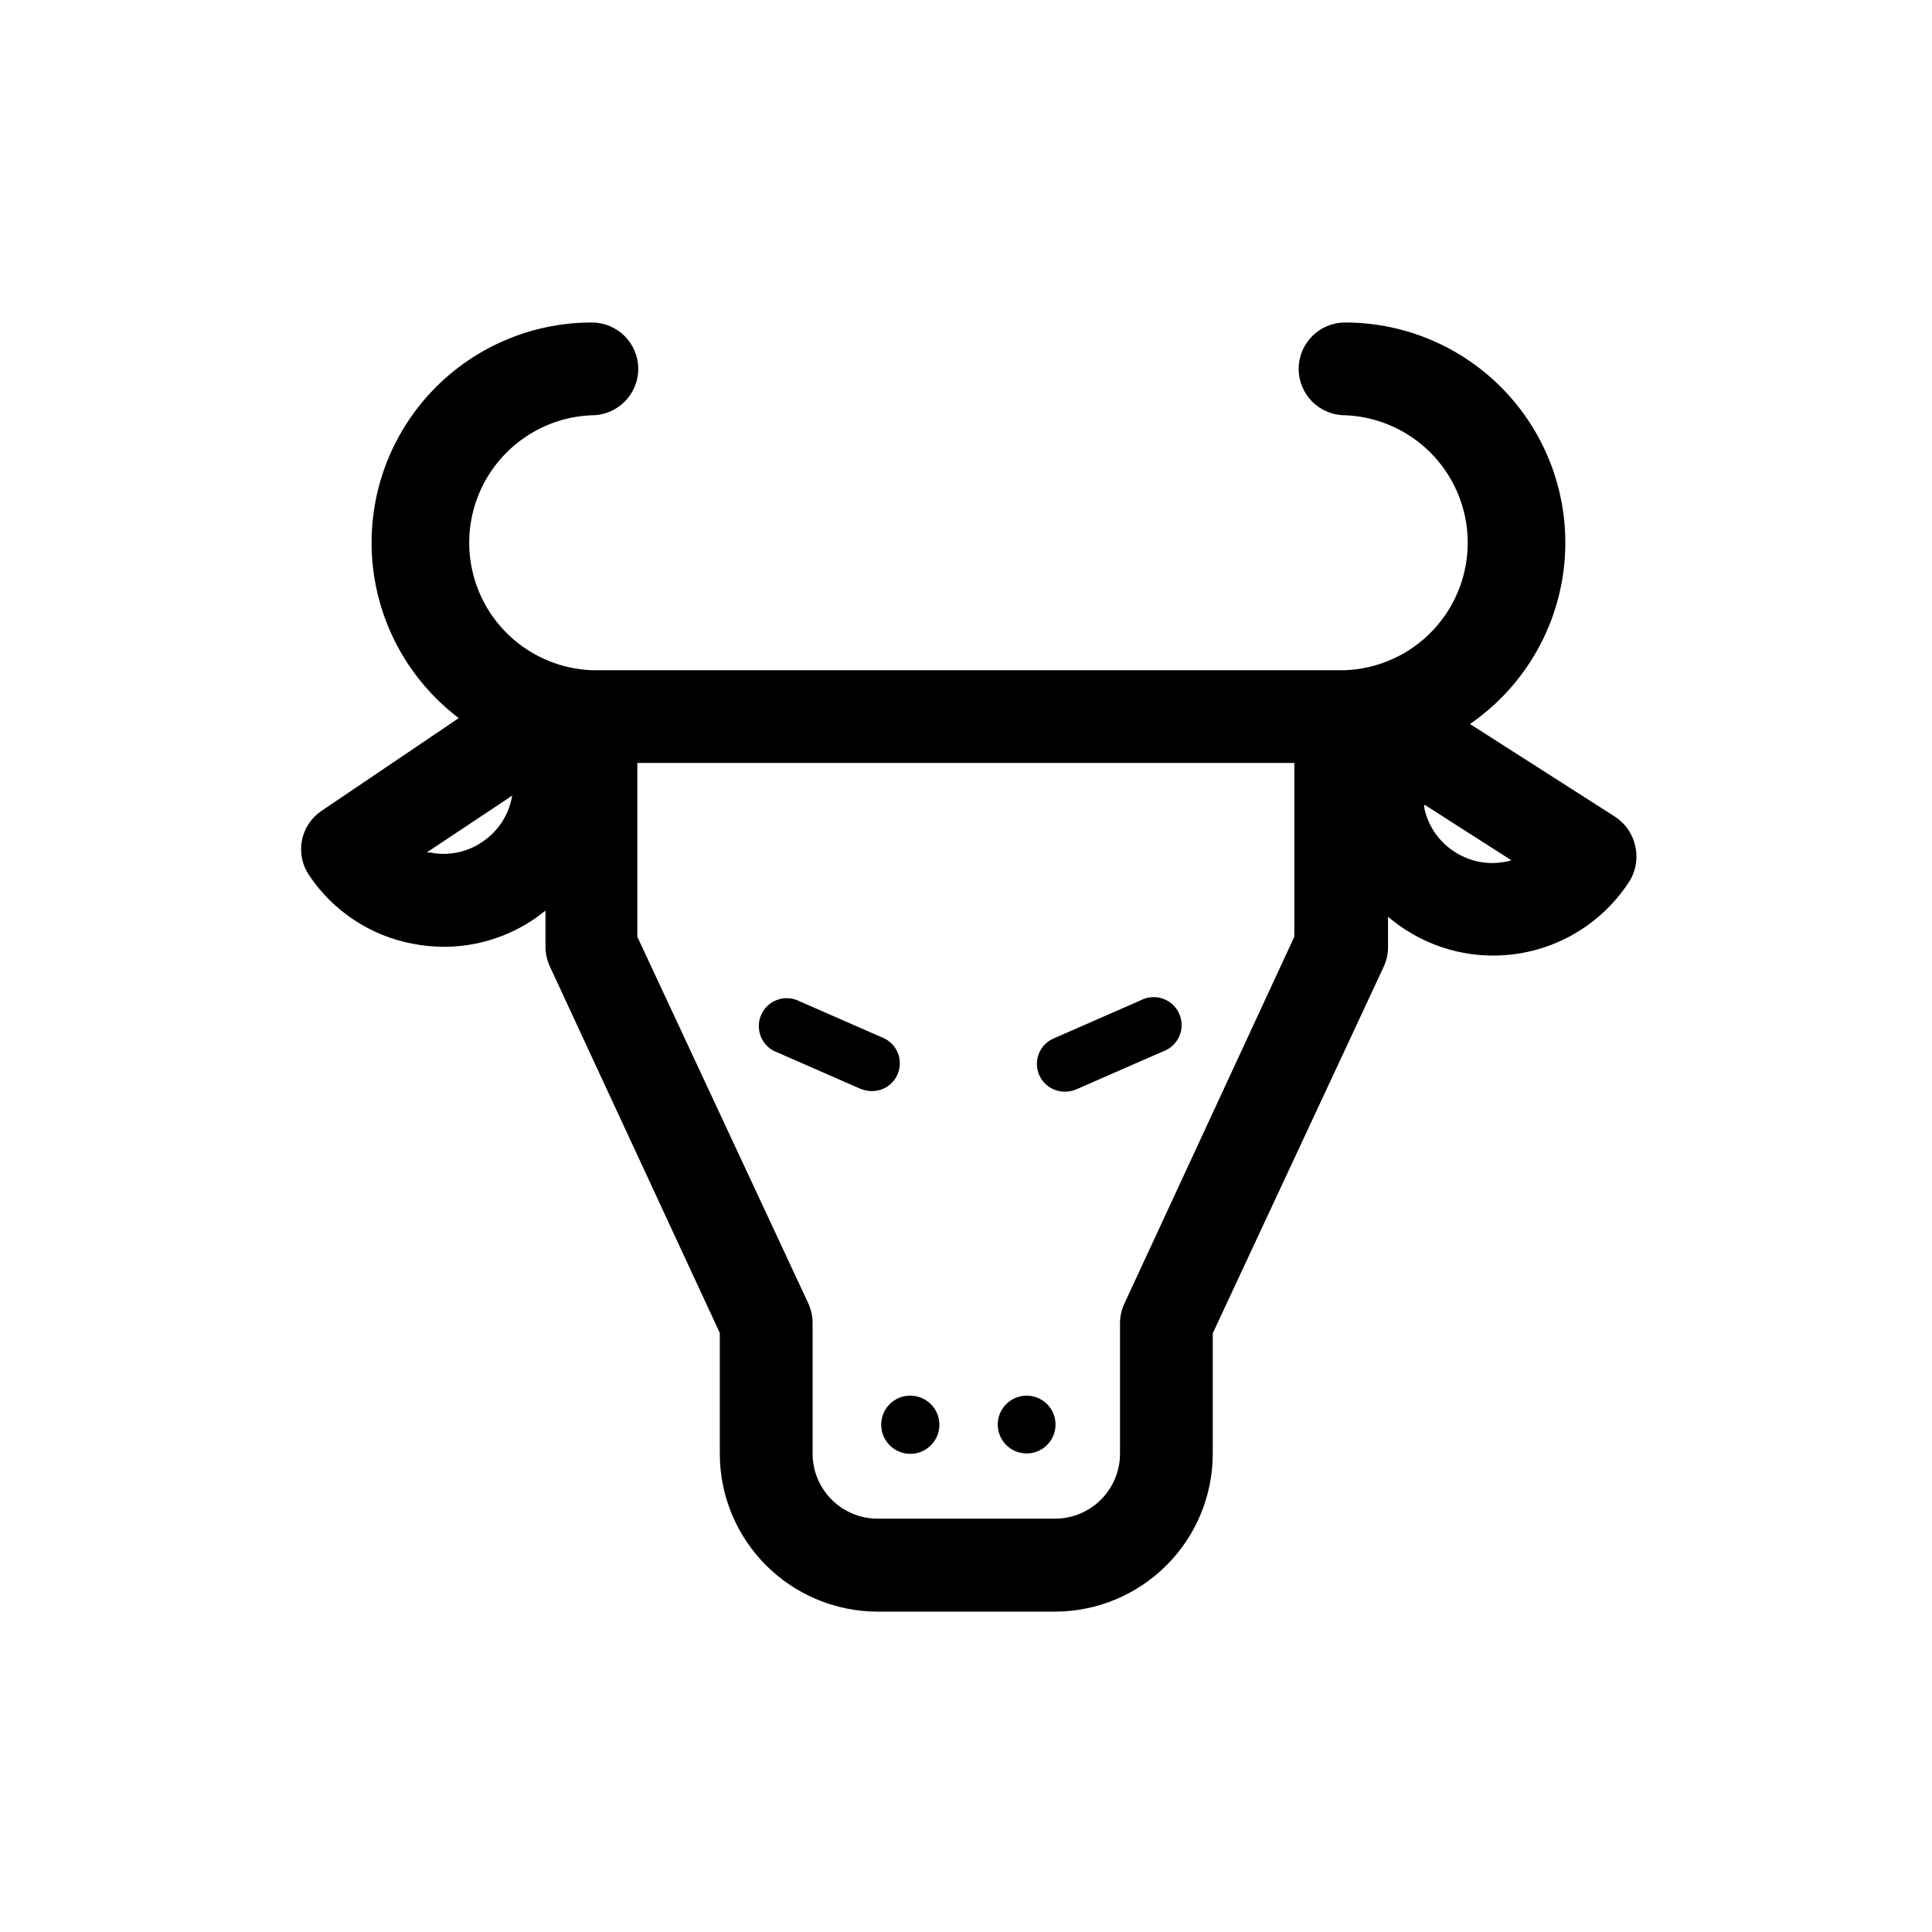 <?xml version="1.0" encoding="UTF-8"?>
<!-- Uploaded to: ICON Repo, www.svgrepo.com, Generator: ICON Repo Mixer Tools -->
<svg fill="#000000" width="800px" height="800px" version="1.1" viewBox="144 144 512 512" xmlns="http://www.w3.org/2000/svg">
 <g>
  <path d="m577.34 368.11c-0.719-3.176-2.656-5.941-5.391-7.707l-38.391-24.535c13.77-9.473 22.812-24.395 24.84-40.984 2.027-16.586-3.156-33.25-14.234-45.758-11.082-12.512-26.992-19.672-43.707-19.66-6.789 0-12.293 5.5-12.293 12.289 0 6.793 5.504 12.293 12.293 12.293 11.758 0.457 22.438 6.992 28.188 17.258 5.754 10.266 5.754 22.785 0 33.051-5.75 10.266-16.43 16.801-28.188 17.254h-199.61c-11.758-0.453-22.434-6.988-28.188-17.254-5.75-10.266-5.75-22.785 0-33.051 5.754-10.266 16.43-16.801 28.188-17.258 6.789 0 12.293-5.5 12.293-12.293 0-6.789-5.504-12.289-12.293-12.289-16.402-0.012-32.051 6.883-43.113 18.996-11.059 12.109-16.512 28.32-15.02 44.652 1.492 16.336 9.793 31.285 22.867 41.191l-36.375 24.586c-2.711 1.82-4.582 4.652-5.195 7.859-0.617 3.207 0.074 6.527 1.922 9.223 6.348 9.484 16.242 16.02 27.457 18.137 2.723 0.52 5.488 0.789 8.262 0.805 8.555-0.004 16.914-2.586 23.98-7.406l2.922-2.168v9.625c0.027 1.738 0.406 3.449 1.109 5.039l45.09 97.234v32.043c0.016 11.086 4.426 21.715 12.266 29.551 7.836 7.84 18.465 12.25 29.551 12.266h47.008c11.086-0.016 21.715-4.426 29.551-12.266 7.84-7.836 12.25-18.465 12.266-29.551v-31.941l45.344-97.234-0.004-0.004c0.73-1.578 1.105-3.297 1.109-5.035v-8.113c1.484 1.258 3.051 2.422 4.688 3.477 9.602 6.168 21.262 8.258 32.406 5.809 11.148-2.445 20.859-9.234 26.992-18.855 1.66-2.789 2.168-6.117 1.41-9.273zm-297.7-12.746c-0.93 4.801-3.738 9.027-7.809 11.742-4.031 2.766-9.008 3.785-13.805 2.82h-0.957l22.723-15.113zm207.37 36.879-45.039 97.234v0.004c-0.742 1.574-1.137 3.293-1.156 5.035v34.766c-0.016 4.559-1.836 8.93-5.066 12.148-3.231 3.223-7.606 5.031-12.164 5.031h-47.008c-4.559 0-8.934-1.809-12.164-5.031-3.231-3.219-5.051-7.59-5.066-12.148v-34.766c-0.023-1.734-0.402-3.449-1.105-5.035l-45.344-97.234v-46.051h174.12zm42.523-22.469c-4.117-2.617-7.019-6.769-8.059-11.535-0.027-0.336-0.027-0.676 0-1.008l23.074 14.762c-5.09 1.469-10.566 0.66-15.016-2.219z"/>
  <path d="m416.12 529.18c3.094-0.02 5.867-1.898 7.039-4.762 1.168-2.863 0.5-6.148-1.691-8.328-2.195-2.18-5.484-2.828-8.34-1.637-2.856 1.188-4.715 3.977-4.715 7.066-0.004 2.043 0.812 3.996 2.258 5.434 1.449 1.438 3.41 2.238 5.449 2.227z"/>
  <path d="m377.53 521.52c-0.02 3.129 1.852 5.957 4.738 7.164 2.883 1.207 6.211 0.551 8.422-1.66 2.211-2.211 2.867-5.539 1.66-8.426-1.203-2.883-4.035-4.754-7.16-4.734-4.231 0-7.66 3.43-7.66 7.656z"/>
  <path d="m349.01 422.47 23.023 10.078v-0.004c0.961 0.395 1.988 0.602 3.023 0.605 3.5 0.027 6.531-2.414 7.25-5.84 0.723-3.422-1.066-6.879-4.277-8.266l-23.023-10.078c-3.652-1.312-7.703 0.414-9.277 3.965-1.574 3.547-0.145 7.711 3.281 9.539z"/>
  <path d="m426.25 433.3c1.023 0 2.031-0.207 2.973-0.605l23.023-10.078v0.004c1.938-0.699 3.496-2.168 4.305-4.062 0.809-1.891 0.793-4.031-0.043-5.914-0.836-1.879-2.414-3.328-4.359-3.996-1.945-0.668-4.082-0.5-5.894 0.469l-23.023 10.078h-0.004c-3.219 1.391-5.008 4.863-4.273 8.293 0.734 3.43 3.789 5.863 7.297 5.812z"/>
 </g>
</svg>